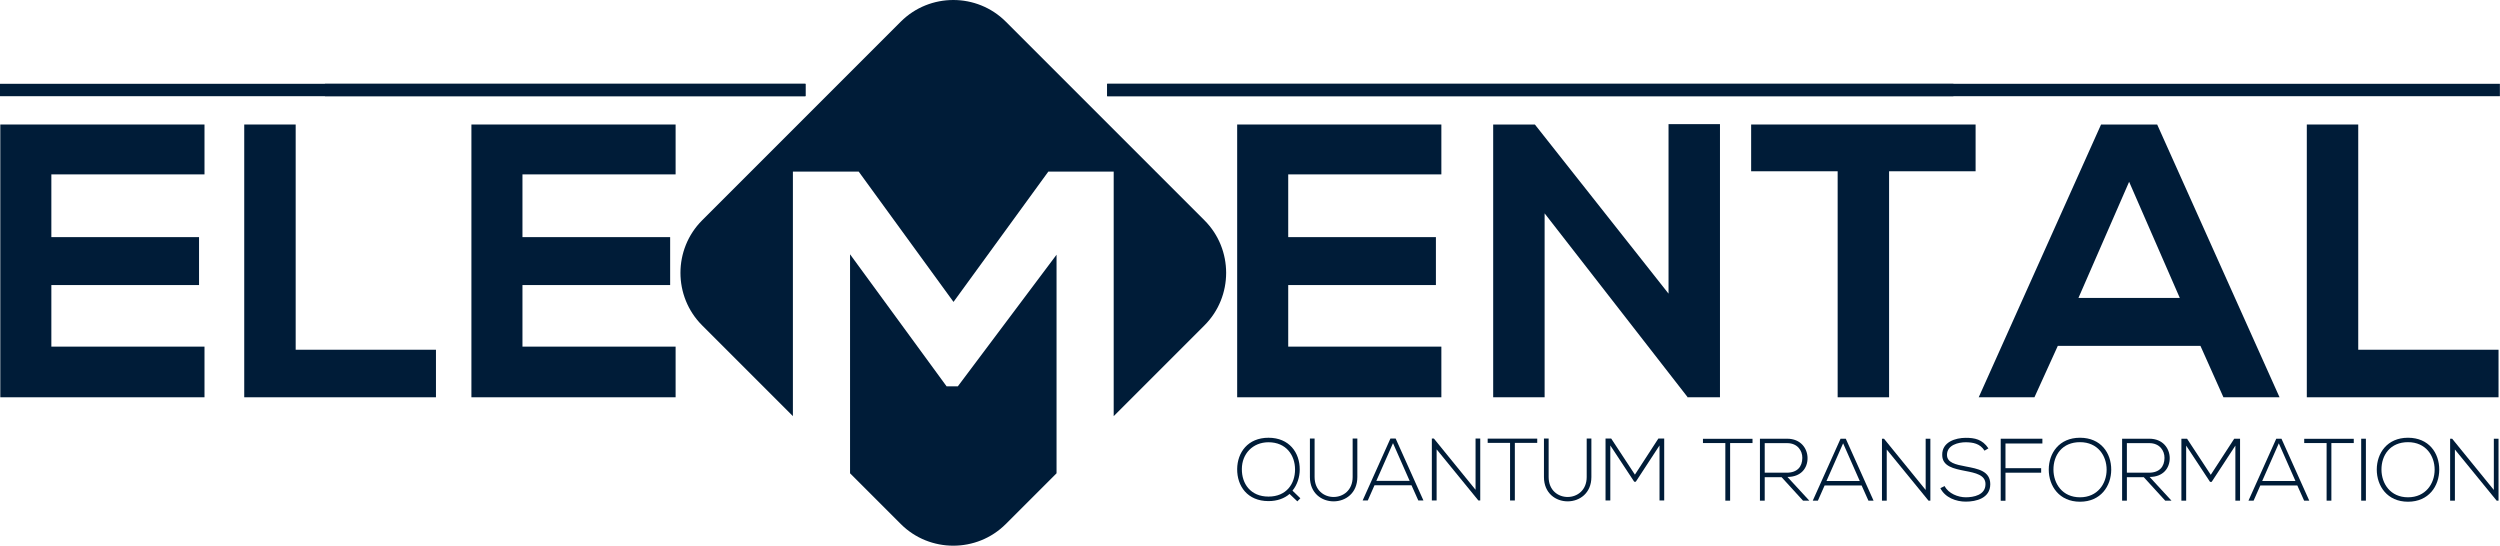<svg viewBox="0 0 13625 2974" fill="none" xmlns="http://www.w3.org/2000/svg">
    <path d="M1114.5 2165.18H1.67V678.57H1114.5V950.41H279.88V1292.33H1084.77V1553.55H279.88V1889.1H1114.5V2165.19V2165.18Z" fill="#001c38"/>
    <path d="M1611.43 678.57V1906.08H2375.97V2165.18H1331.1V678.57H1611.43Z" fill="#001c38"/>
    <path d="M3682.04 2165.18H2569.21V678.57H3682.04V950.41H2847.42V1292.33H3652.31V1553.55H2847.42V1889.1H3682.04V2165.19V2165.18Z" fill="#001c38"/>
    <path d="M7855.42 2165.18H6742.59V678.57H7855.42V950.41H7020.79V1292.33H7825.68V1553.55H7020.79V1889.1H7855.42V2165.19V2165.18Z" fill="#001c38"/>
    <path d="M9093.52 676.44H9373.85V2165.18H9199.7V2167.31L8418.16 1162.78V2165.19H8137.83V678.57H8365.07L9093.51 1600.27V676.45L9093.52 676.44Z" fill="#001c38"/>
    <path d="M10015.2 933.42H9543.73V678.57H10767V933.42H10295.5V2165.18H10015.2V933.42Z" fill="#001c38"/>
    <path d="M11992.4 1884.85H11215.1L11087.7 2165.18H10784L11450.8 678.57H11756.6L12423.5 2165.18H12117.7L11992.4 1884.85ZM11603.7 990.75L11327.6 1623.63H11879.8L11603.7 990.75Z" fill="#001c38"/>
    <path d="M12852.4 678.57V1906.08H13617V2165.18H12572.1V678.57H12852.4Z" fill="#001c38"/>
    <path d="M4389.18 456.67H0.65C0.291 456.67 0 456.961 0 457.32V523.56C0 523.919 0.291 524.21 0.65 524.21H4389.18C4389.54 524.21 4389.83 523.919 4389.83 523.56V457.32C4389.83 456.961 4389.54 456.67 4389.18 456.67Z" fill="#001c38"/>
    <path d="M4389.18 456.67H1771.59C1771.23 456.67 1770.94 456.961 1770.94 457.32V523.56C1770.94 523.919 1771.23 524.21 1771.59 524.21H4389.18C4389.54 524.21 4389.83 523.919 4389.83 523.56V457.32C4389.83 456.961 4389.54 456.67 4389.18 456.67Z" fill="#001c38"/>
    <path d="M13623.7 456.67H6034.61C6034.25 456.67 6033.96 456.961 6033.96 457.32V523.56C6033.96 523.919 6034.25 524.21 6034.61 524.21H13623.7C13624.1 524.21 13624.4 523.919 13624.4 523.56V457.32C13624.4 456.961 13624.1 456.67 13623.7 456.67Z" fill="#001c38"/>
    <path d="M10645.5 456.67H6034.61C6034.25 456.67 6033.96 456.961 6033.96 457.32V523.56C6033.96 523.919 6034.25 524.21 6034.61 524.21H10645.5C10645.9 524.21 10646.2 523.919 10646.2 523.56V457.32C10646.2 456.961 10645.9 456.67 10645.5 456.67Z" fill="#001c38"/>
    <path d="M5220.23 2105.48H5158.89L4632.75 1385.87V2579.37L4909.34 2855.96C5066.71 3013.33 5324.22 3013.33 5481.59 2855.96L5758.18 2579.37V1388.23L5220.24 2105.48H5220.23Z" fill="#001c38"/>
    <path d="M6564.42 1200.87L5481.58 118.03C5324.21 -39.34 5066.7 -39.34 4909.33 118.03L3826.49 1200.87C3669.12 1358.24 3669.12 1615.75 3826.49 1773.12L4321.3 2267.93V935.23H4679.93L5196.64 1645.41L5713.35 935.23H6069.62V2267.93L6564.43 1773.12C6721.8 1615.75 6721.8 1358.24 6564.43 1200.87H6564.42Z" fill="#001c38"/>
    <path d="M7083.57 2558.84C7083.57 2599.83 7070.06 2642.27 7044.02 2674.1L7086.94 2715.58L7070.54 2732.46L7028.1 2691.95C7000.61 2716.06 6961.06 2731.01 6913.32 2731.01C6798.54 2731.01 6741.63 2649.02 6742.59 2555.95C6743.55 2466.25 6800.47 2385.71 6913.32 2385.71C7026.17 2385.71 7084.04 2466.73 7083.56 2558.85L7083.57 2558.84ZM6768.16 2555.94C6767.2 2636 6815.43 2706.41 6913.33 2706.41C7011.23 2706.41 7058.01 2636.48 7058.01 2558.84C7058.01 2481.2 7009.78 2410.3 6913.33 2410.3C6827.48 2410.3 6768.16 2473.48 6768.16 2555.94Z" fill="#001c38"/>
    <path d="M7397.5 2390.05V2599.84C7397.5 2776.35 7139 2776.83 7139 2599.84V2390.05H7164.56V2599.84C7164.56 2745 7371.94 2744.52 7371.94 2599.84V2390.05H7397.5Z" fill="#001c38"/>
    <path d="M7729.77 2727.63L7692.63 2644.68H7491.04L7454.39 2727.63H7426.42L7577.85 2390.04H7606.31L7757.74 2727.63H7729.77ZM7682.5 2620.57L7591.83 2415.12L7501.16 2620.57H7682.49H7682.5Z" fill="#001c38"/>
    <path d="M7814.63 2390.05L8041.78 2669.28V2390.05H8067.34V2727.64H8057.21L7829.58 2448.89V2727.64H7803.54V2390.05H7814.63Z" fill="#001c38"/>
    <path d="M8229.84 2413.68H8107.83V2390.53H8377.9V2413.68H8255.88V2727.64H8229.83V2413.68H8229.84Z" fill="#001c38"/>
    <path d="M8673.04 2390.05V2599.84C8673.04 2776.35 8414.54 2776.83 8414.54 2599.84V2390.05H8440.1V2599.84C8440.1 2745 8647.48 2744.52 8647.48 2599.84V2390.05H8673.04Z" fill="#001c38"/>
    <path d="M9044.36 2427.66L8915.11 2625.39H8906.43L8776.21 2427.66V2727.63H8750.17V2390.04H8781.04L8910.29 2586.8L9038.09 2390.04H9069.92V2727.63H9044.36V2427.66Z" fill="#001c38"/>
    <path d="M9403.11 2414.64H9281.1V2391.49H9551.17V2414.64H9429.15V2728.6H9403.1V2414.64H9403.11Z" fill="#001c38"/>
    <path d="M9860.77 2728.6H9826.53L9709.82 2600.8H9617.7V2728.6H9591.66V2391.01H9740.2C9813.51 2391.01 9850.64 2443.58 9851.13 2496.14C9851.61 2551.12 9815.44 2599.35 9741.65 2599.35L9860.77 2728.6ZM9617.71 2576.2H9737.32C9796.16 2576.2 9822.2 2542.92 9822.68 2495.66C9823.16 2456.11 9796.15 2415.12 9740.21 2415.12H9617.71V2576.2Z" fill="#001c38"/>
    <path d="M10182.9 2728.6L10145.8 2645.65H9944.18L9907.53 2728.6H9879.56L10031 2391.01H10059.5L10210.9 2728.6H10182.9ZM10135.7 2621.53L10045 2416.08L9954.31 2621.53H10135.6H10135.7Z" fill="#001c38"/>
    <path d="M10267.8 2391.01L10494.9 2670.24V2391.01H10520.5V2728.6H10510.4L10282.7 2449.85V2728.6H10256.7V2391.01H10267.8Z" fill="#001c38"/>
    <path d="M10815.6 2456.11C10791 2416.56 10751.5 2410.78 10713.4 2410.29C10673.8 2410.29 10611.1 2424.76 10611.1 2478.77C10611.1 2521.69 10657.4 2531.82 10714.3 2542.43C10779.5 2554.97 10847 2566.55 10847 2639.37C10846.5 2715.57 10769.8 2733.9 10713.4 2733.9C10660.8 2733.9 10601 2712.2 10575 2660.59L10598.1 2649.01C10618.9 2690.01 10671.9 2710.26 10713.4 2710.26C10754.9 2710.26 10820.9 2698.68 10820.9 2638.88C10821.4 2588.24 10765.5 2577.15 10710 2566.54C10648.3 2554.48 10585.1 2541.94 10585.1 2479.73C10583.7 2408.35 10657.9 2386.17 10713.4 2386.17C10761.6 2386.17 10803.6 2393.89 10836.9 2443.56L10815.6 2456.1V2456.11Z" fill="#001c38"/>
    <path d="M10929.9 2551.6H11124.3V2576.2H10929.9V2729.08H10903.9V2391.01H11131V2417.05H10929.9V2551.6Z" fill="#001c38"/>
    <path d="M11506.2 2560.28C11505.7 2649.02 11449.3 2734.38 11336 2734.38C11222.6 2734.38 11165.7 2648.54 11165.7 2559.32C11165.7 2470.1 11222.1 2385.7 11336 2385.7C11449.8 2385.7 11506.7 2469.13 11506.2 2560.28ZM11191.3 2559.8C11191.7 2636 11240 2710.27 11336 2710.27C11431.9 2710.27 11481.1 2636 11481.1 2559.8C11481.1 2483.6 11432.9 2409.81 11336 2409.81C11239 2409.81 11190.8 2480.22 11191.3 2559.8Z" fill="#001c38"/>
    <path d="M11834.6 2728.6H11800.4L11683.7 2600.8H11591.5V2728.6H11565.5V2391.01H11714C11787.3 2391.01 11824.5 2443.58 11825 2496.14C11825.4 2551.12 11789.3 2599.35 11715.5 2599.35L11834.6 2728.6ZM11591.5 2576.2H11711.2C11770 2576.2 11796 2542.92 11796.5 2495.66C11797 2456.11 11770 2415.12 11714 2415.12H11591.5V2576.2Z" fill="#001c38"/>
    <path d="M12182.8 2428.62L12053.5 2626.35H12044.8L11914.6 2428.62V2728.59H11888.6V2391H11919.5L12048.7 2587.76L12176.5 2391H12208.3V2728.59H12182.8V2428.62Z" fill="#001c38"/>
    <path d="M12557.5 2728.6L12520.3 2645.65H12318.8L12282.1 2728.6H12254.1L12405.6 2391.01H12434L12585.5 2728.6H12557.5ZM12510.2 2621.53L12419.5 2416.08L12328.9 2621.53H12510.2Z" fill="#001c38"/>
    <path d="M12680 2414.64H12558V2391.49H12828V2414.64H12706V2728.6H12680V2414.64Z" fill="#001c38"/>
    <path d="M12868.5 2728.6V2391.01H12894.1V2728.6H12868.5Z" fill="#001c38"/>
    <path d="M13293.9 2560.28C13293.4 2649.02 13237 2734.38 13123.6 2734.38C13010.3 2734.38 12953.4 2648.54 12953.4 2559.32C12953.4 2470.1 13009.8 2385.7 13123.6 2385.7C13237.4 2385.7 13294.4 2469.13 13293.9 2560.28ZM12979 2559.8C12979.4 2636 13027.7 2710.27 13123.6 2710.27C13219.6 2710.27 13268.8 2636 13268.8 2559.8C13268.8 2483.6 13220.6 2409.81 13123.6 2409.81C13026.7 2409.81 12978.5 2480.22 12979 2559.8Z" fill="#001c38"/>
    <path d="M13364.3 2391.01L13591.4 2670.24V2391.01H13617V2728.6H13606.8L13379.2 2449.85V2728.6H13353.2V2391.01H13364.3Z" fill="#001c38"/>
</svg>
